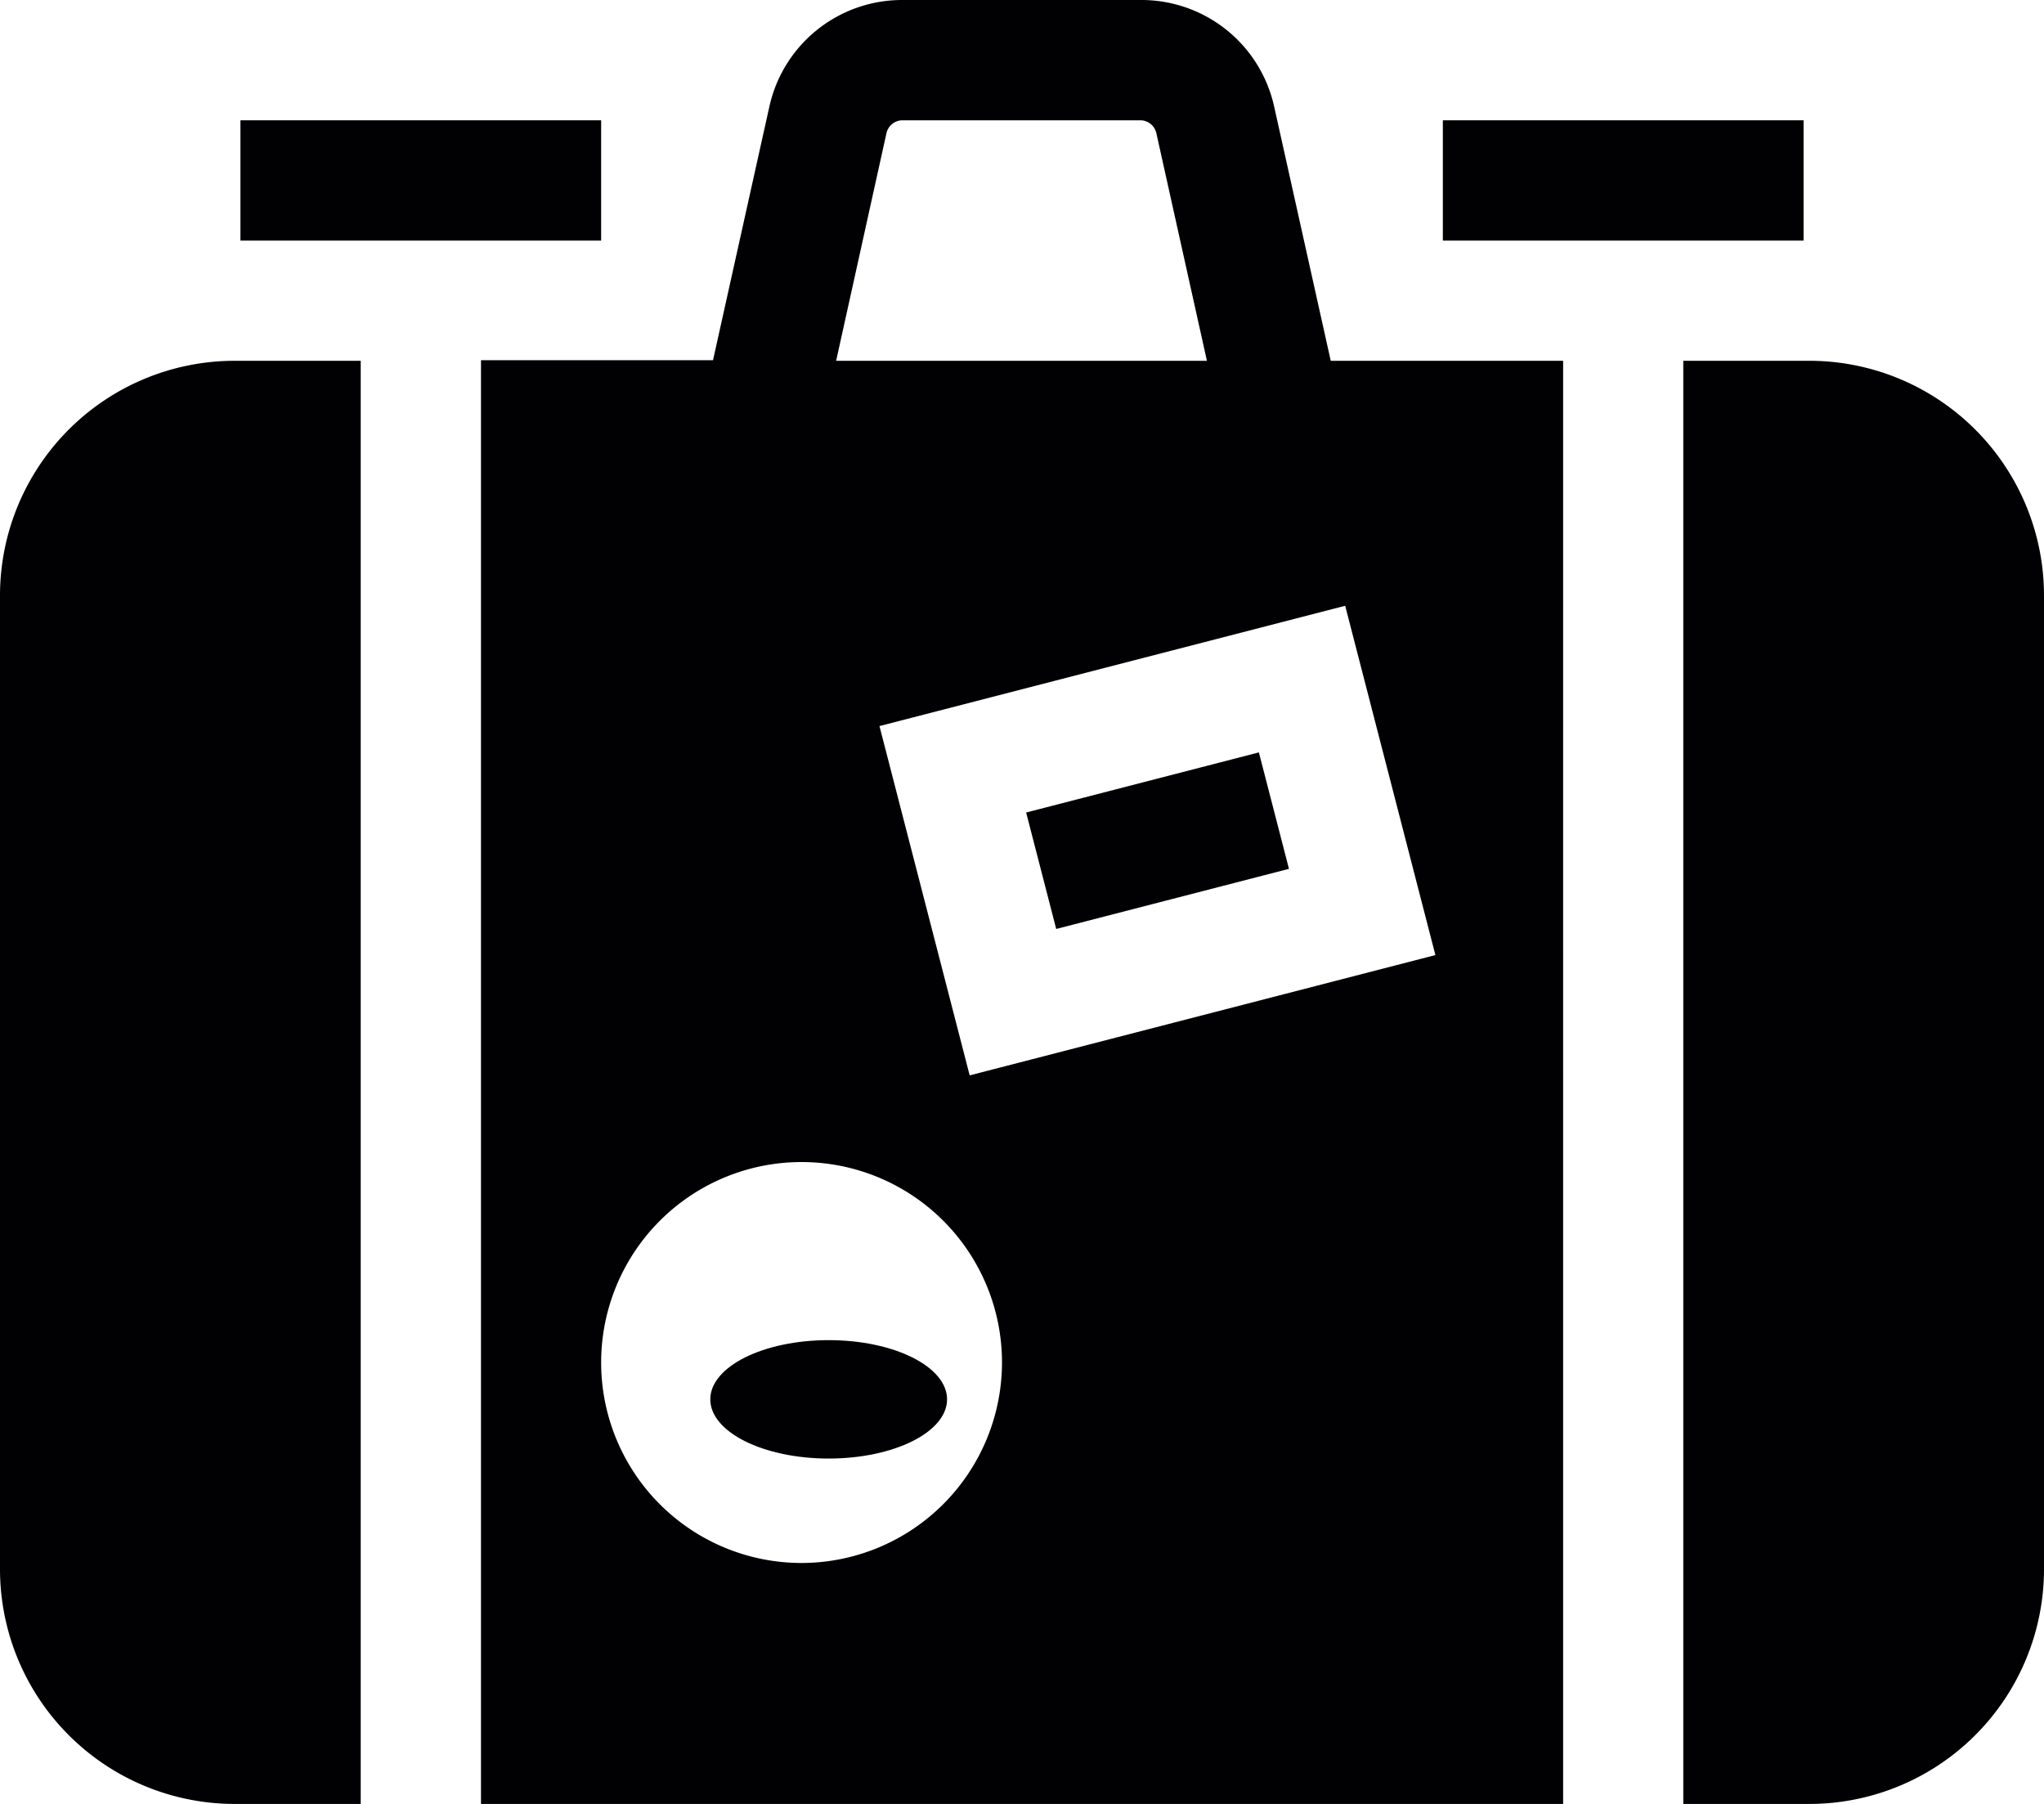 <svg xmlns="http://www.w3.org/2000/svg" width="17.266" height="15.235" viewBox="0 0 17.266 15.235"><g id="travel" transform="translate(0 -30)"><path id="Path_9031" data-name="Path 9031" d="M60,60h3.047v1.016H60Z" transform="translate(-57.969 -28.984)" fill="#010103"></path><path id="Path_9032" data-name="Path 9032" d="M360,60h3.047v1.016H360Z" transform="translate(-347.812 -28.984)" fill="#010103"></path><g id="Group_3208" data-name="Group 3208" transform="translate(0 30)"><path id="Path_9033" data-name="Path 9033" d="M0,0H2.031V1.016H0Z" transform="matrix(0.968, -0.25, 0.25, 0.968, 8.668, 6.862)" fill="#010103"></path><path id="Path_9034" data-name="Path 9034" d="M1.981,120A1.983,1.983,0,0,0,0,121.981v8.226a1.983,1.983,0,0,0,1.981,1.981H3.047V120Z" transform="translate(0 -116.953)" fill="#010103"></path><path id="Path_9035" data-name="Path 9035" d="M129.141,33.047h-1.963L126.7,30.9a1.148,1.148,0,0,0-1.128-.9h-2.008a1.148,1.148,0,0,0-1.128.9l-.476,2.142H120V45.235h9.141ZM127.3,35.116l.762,2.95-3.934,1.016-.762-2.95Zm-3.875-3.991a.139.139,0,0,1,.136-.109h2.008a.139.139,0,0,1,.136.109l.427,1.922H123ZM122.708,43.2a1.693,1.693,0,1,1,1.693-1.693A1.695,1.695,0,0,1,122.708,43.2Z" transform="translate(-115.937 -30)" fill="#010103"></path><ellipse id="Ellipse_751" data-name="Ellipse 751" cx="1" cy="0.5" rx="1" ry="0.5" transform="translate(6 11.318)" fill="#010103"></ellipse><path id="Path_9036" data-name="Path 9036" d="M421.066,120H420v12.188h1.066a1.983,1.983,0,0,0,1.981-1.981v-8.226A1.983,1.983,0,0,0,421.066,120Z" transform="translate(-405.781 -116.953)" fill="#010103"></path></g></g></svg>